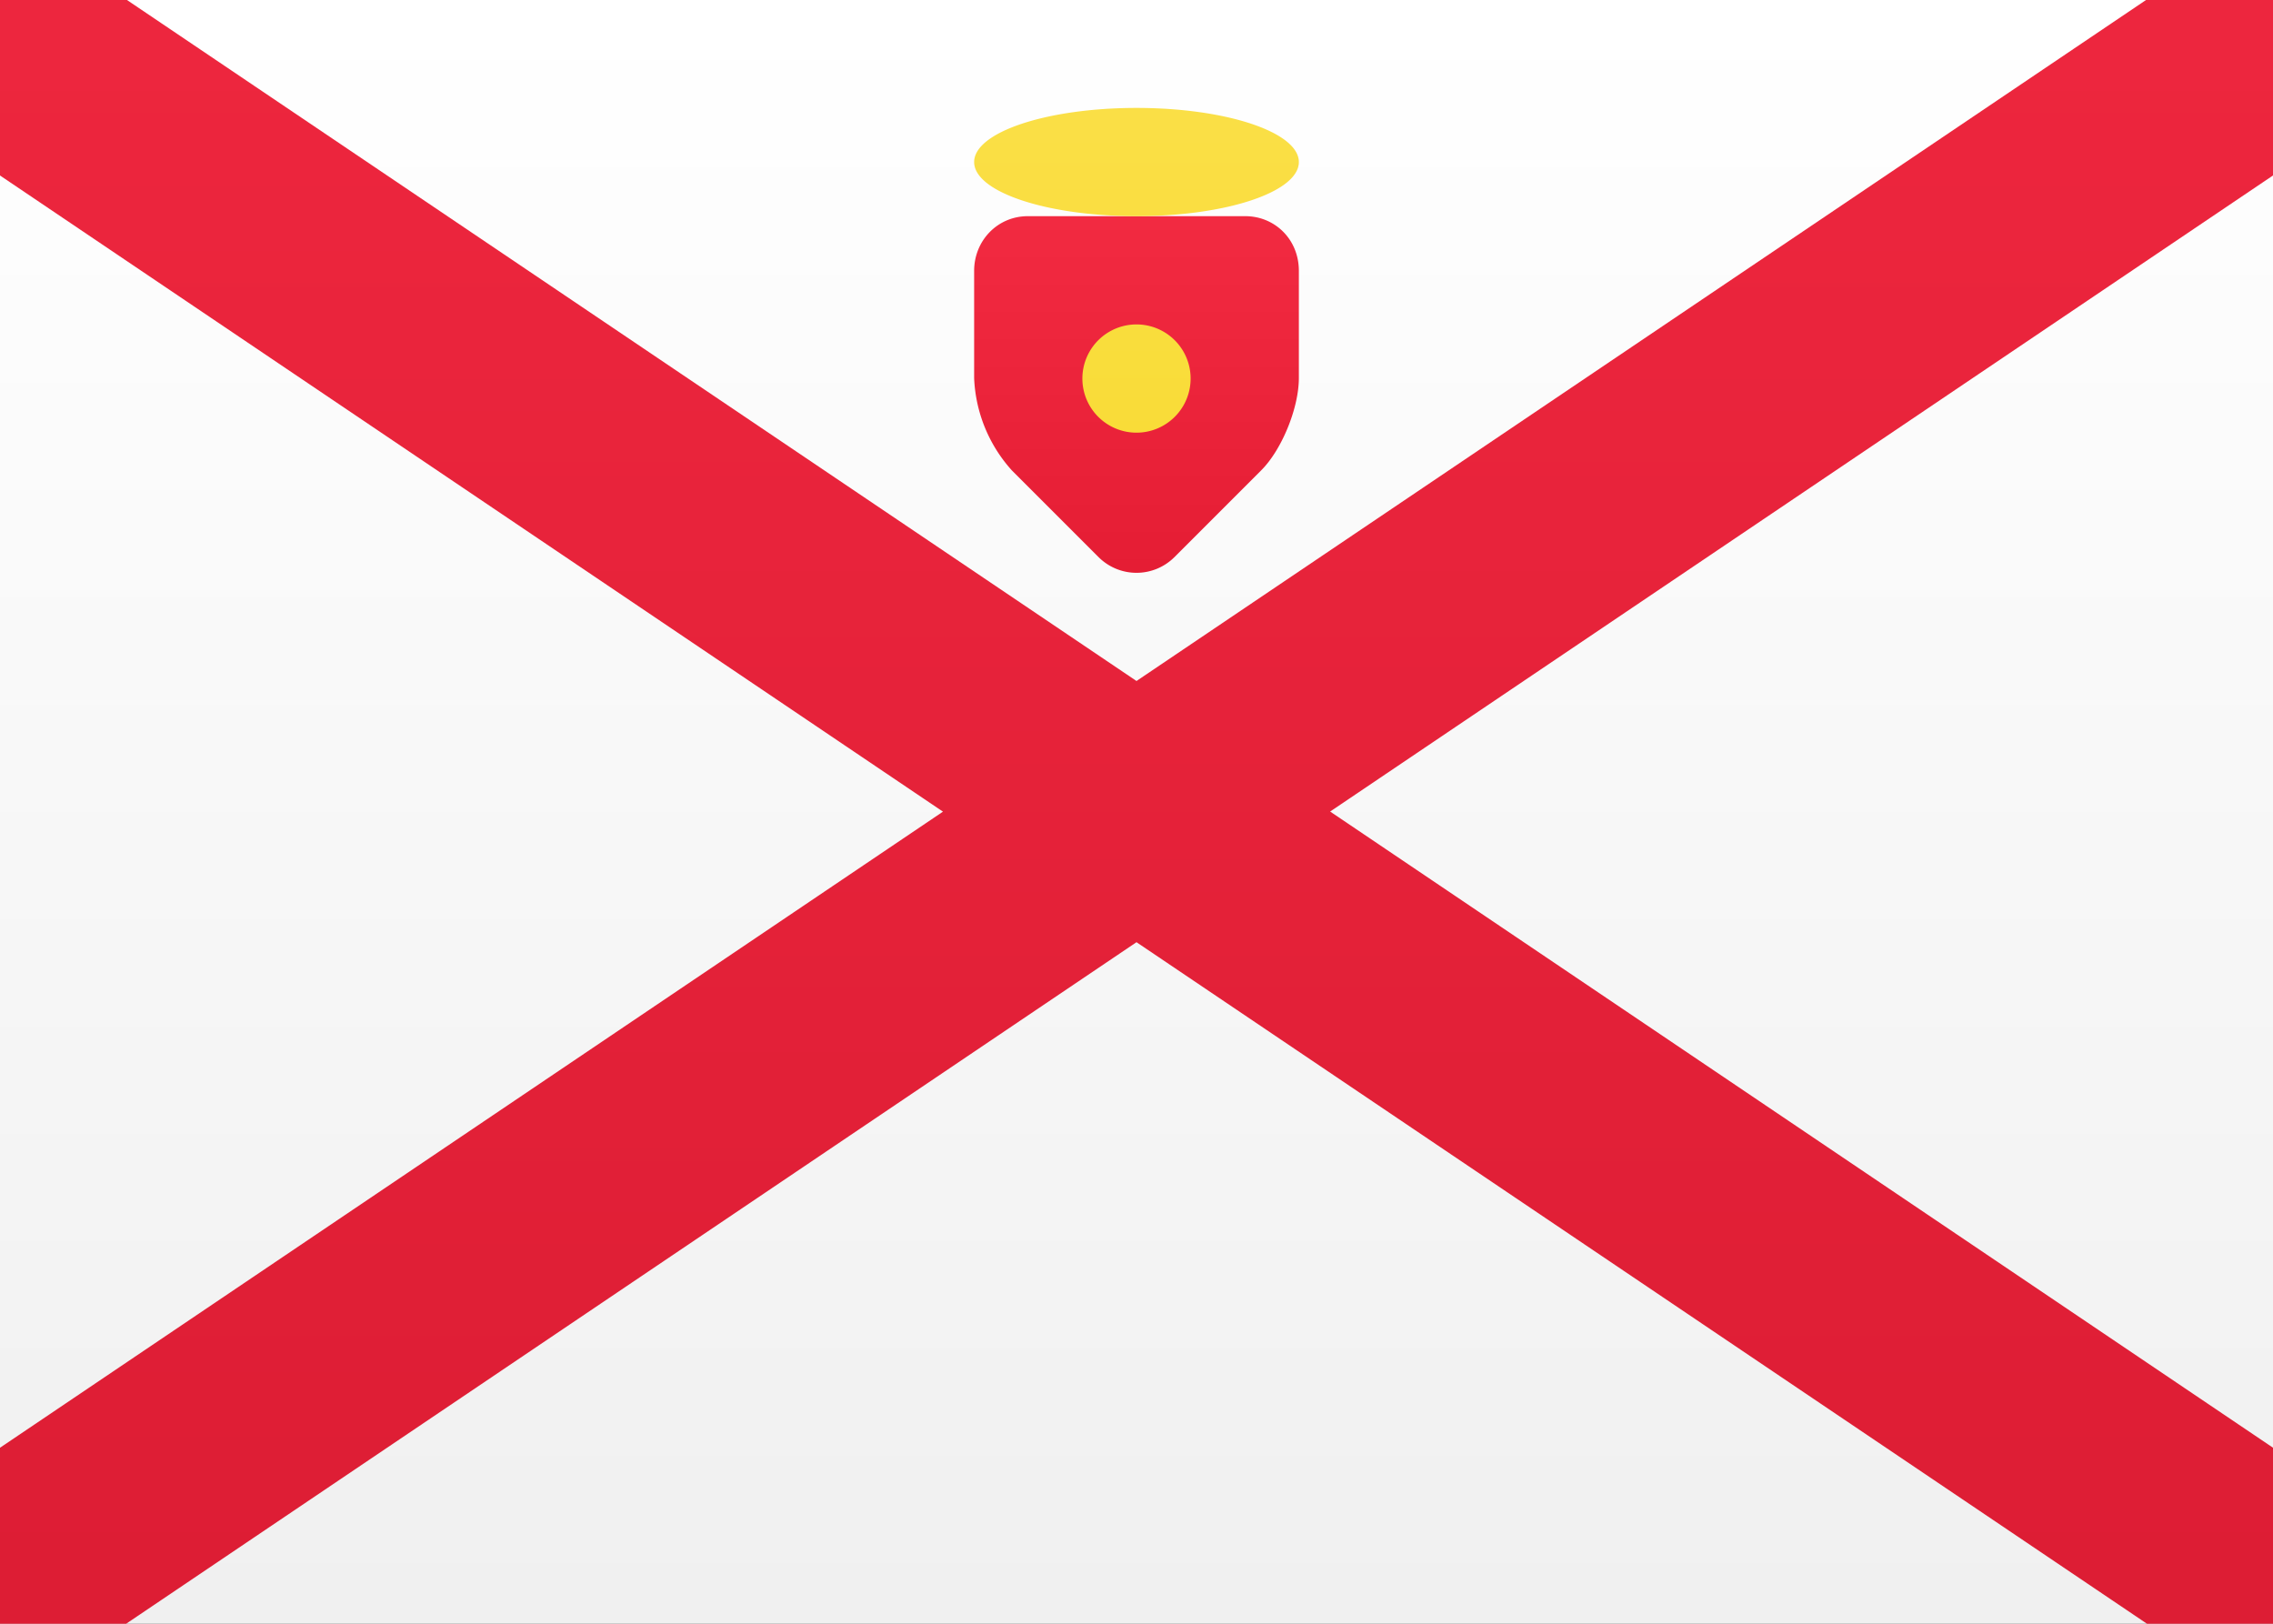 <svg width="21" height="15" xmlns="http://www.w3.org/2000/svg"><rect width="100%" height="100%" fill="#333333" stroke="none"/><defs><linearGradient x1="50%" y1="0%" x2="50%" y2="100%" id="a"><stop stop-color="#FFF" offset="0%"/><stop stop-color="#F0F0F0" offset="100%"/></linearGradient><linearGradient x1="50%" y1="0%" x2="50%" y2="100%" id="b"><stop stop-color="#EF273F" offset="0%"/><stop stop-color="#DB1C33" offset="100%"/></linearGradient><linearGradient x1="50%" y1="0%" x2="50%" y2="100%" id="c"><stop stop-color="#F22A41" offset="0%"/><stop stop-color="#E51D34" offset="100%"/></linearGradient><linearGradient x1="50%" y1="0%" x2="50%" y2="100%" id="d"><stop stop-color="#FADF46" offset="0%"/><stop stop-color="#F9DC38" offset="100%"/></linearGradient></defs><g fill="none" fill-rule="evenodd"><path fill="url(#a)" d="M0 0h21v15H0z"/><path d="M10.5 6.291-.962-1.44-2.08.218l10.792 7.28-10.792 7.279 1.118 1.658L10.5 8.704l11.462 7.73 1.118-1.657-10.791-7.28L23.08.218 21.962-1.44 10.5 6.291Z" fill="url(#b)"/><path d="M9 2.502c0-.279.216-.505.496-.505h2.009c.273 0 .495.214.495.505v.99c0 .28-.16.666-.348.853l-.804.804a.496.496 0 0 1-.696 0l-.804-.804A1.354 1.354 0 0 1 9 3.493v-.991Z" fill="url(#c)"/><path d="M10.5 3.997a.5.5 0 1 1 0-1 .5.5 0 0 1 0 1Zm0-2c-.828 0-1.5-.224-1.5-.5s.672-.5 1.5-.5c.829 0 1.5.224 1.5.5s-.671.5-1.5.5Z" fill="url(#d)"/></g></svg>
